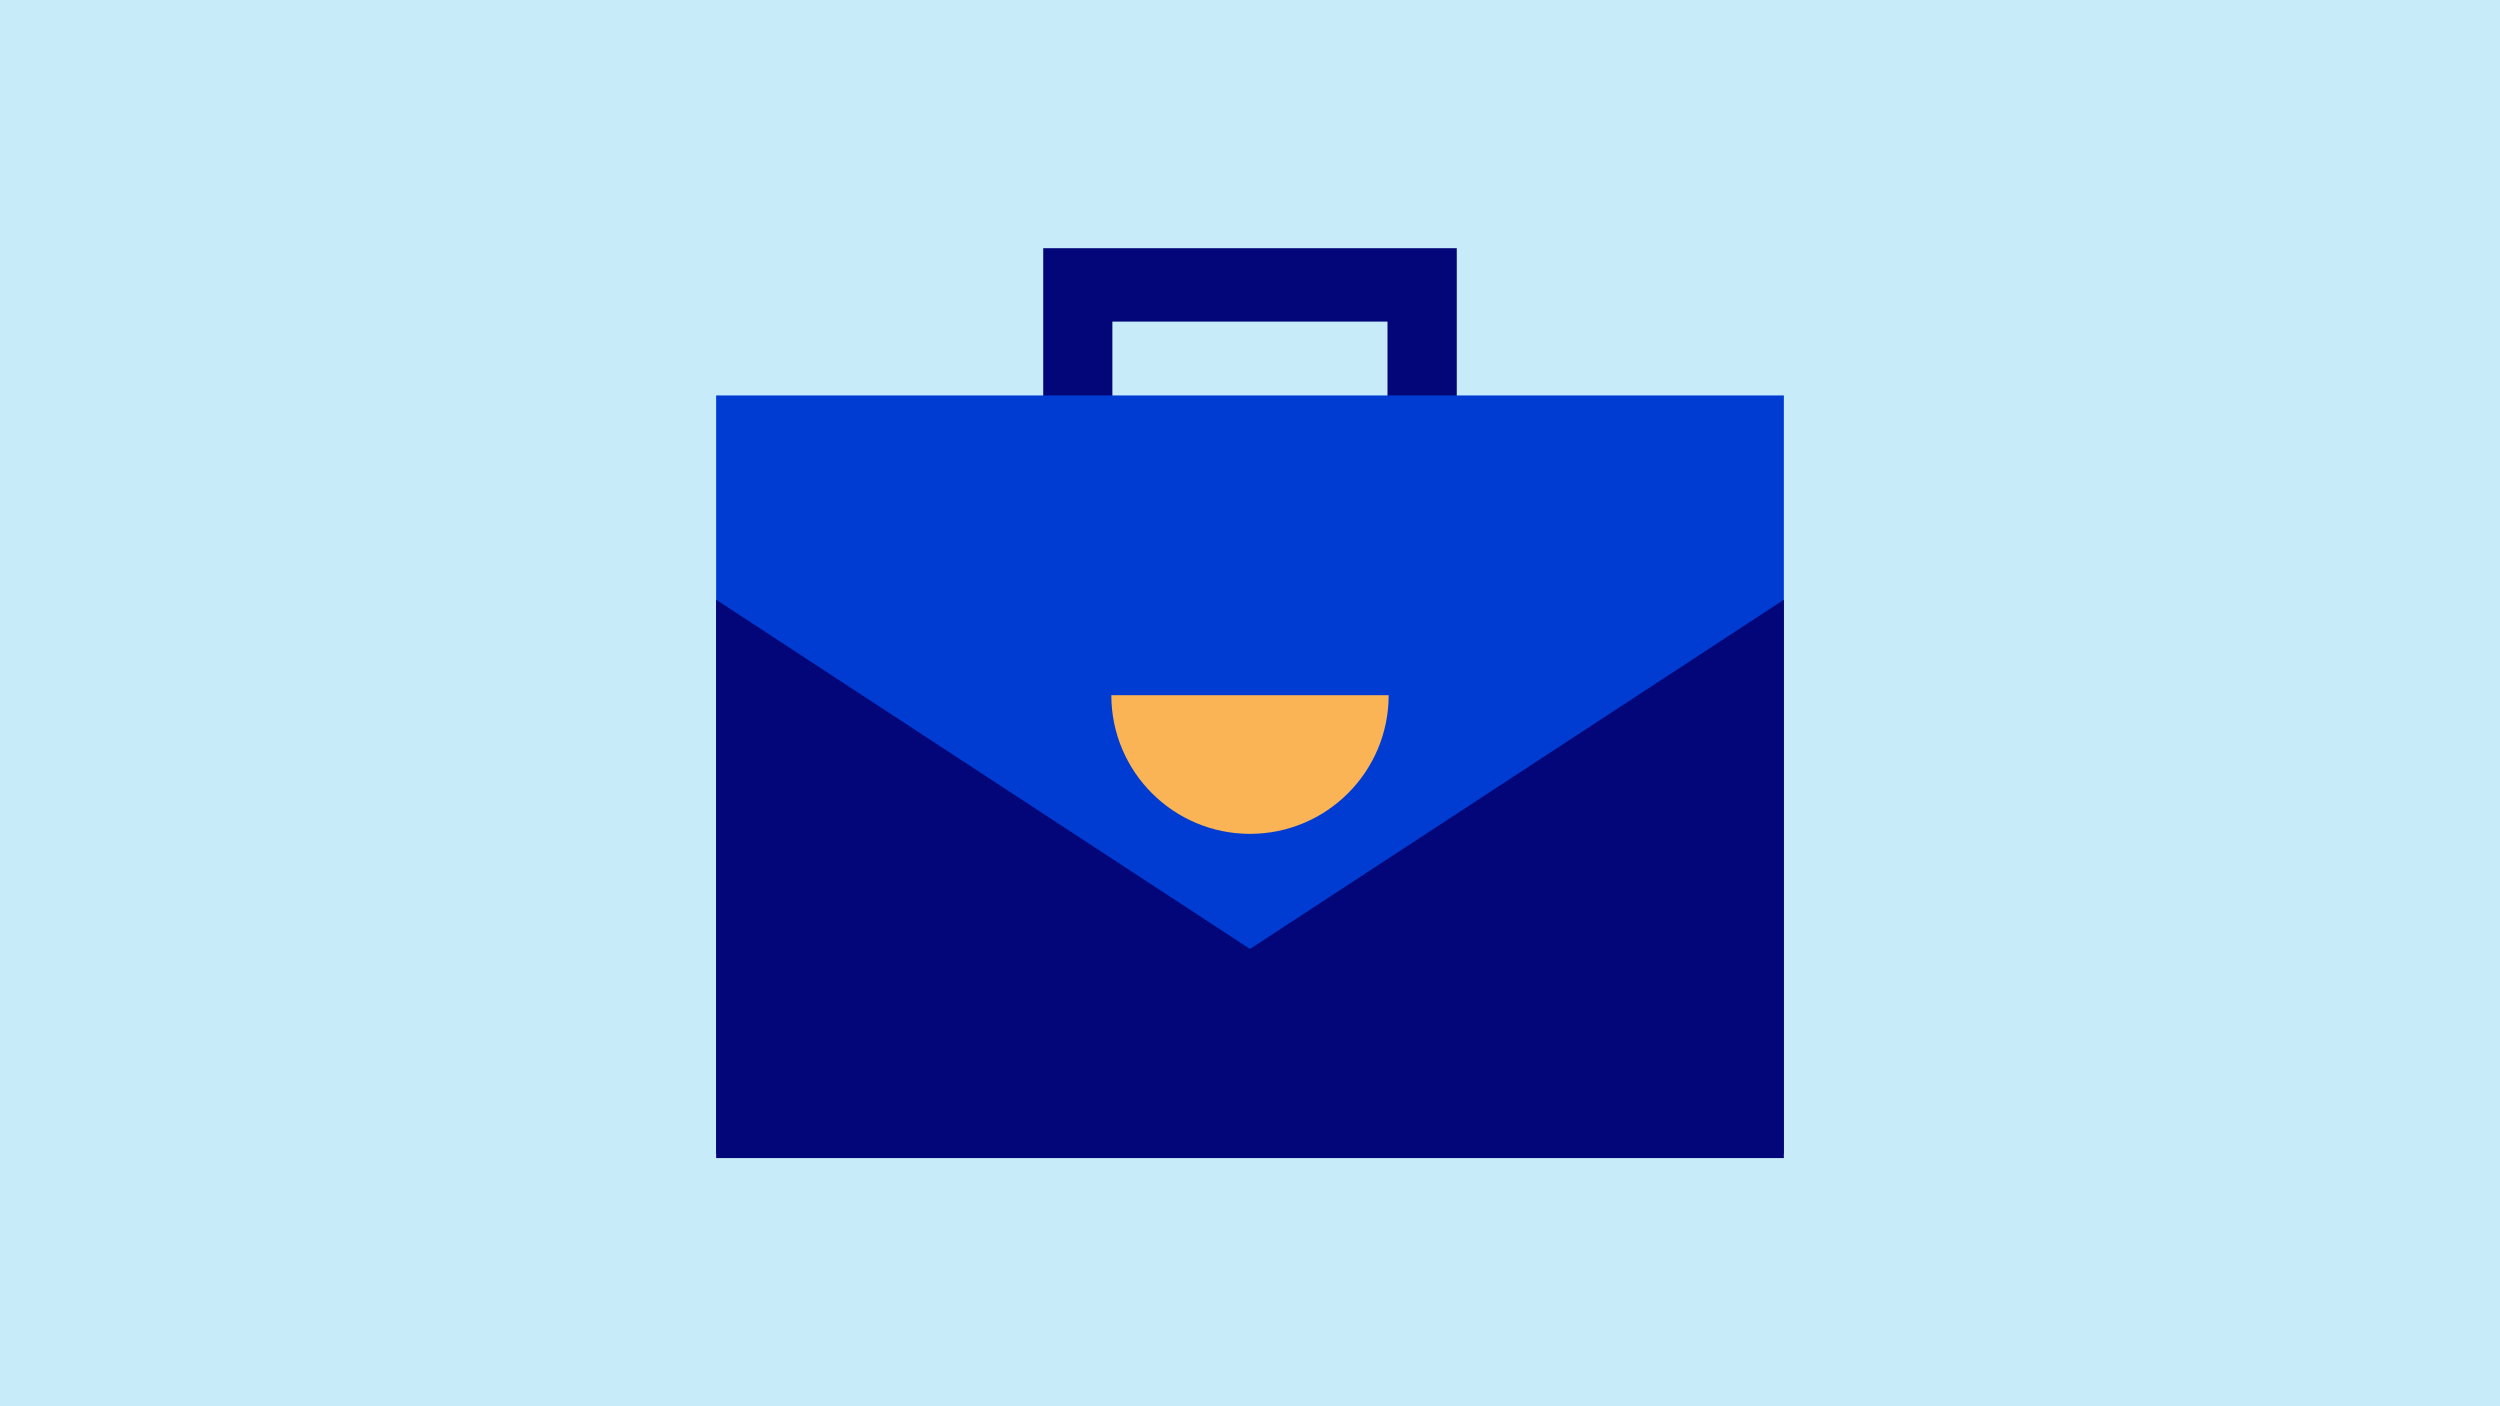 <?xml version="1.0" encoding="utf-8"?>
<!-- Generator: Adobe Illustrator 28.0.0, SVG Export Plug-In . SVG Version: 6.00 Build 0)  -->
<svg version="1.1" id="Detaljerade_ikoner" xmlns="http://www.w3.org/2000/svg" xmlns:xlink="http://www.w3.org/1999/xlink" x="0px"
	 y="0px" viewBox="0 0 1920 1080" style="enable-background:new 0 0 1920 1080;" xml:space="preserve">
<style type="text/css">
	.st0{fill:#C8EBFA;}
	.st1{fill:#020678;}
	.st2{fill:#003CD2;}
	.st3{fill:#FAB455;}
</style>
<rect class="st0" width="1920" height="1080"/>
<g>
	<path class="st1" d="M1118.8,403.5H801.2V190.6h317.6V403.5L1118.8,403.5z M854.3,350.3h211.3V247H854.3V350.3z"/>
	<rect x="550" y="303.7" class="st2" width="820" height="582.5"/>
	<path class="st3" d="M1066.5,533.9c0,58.8-47.7,106.5-106.5,106.5s-106.5-47.7-106.5-106.5"/>
	<polygon class="st1" points="1370,889.4 1370,460.6 960,728.8 550,460.6 550,889.4 	"/>
</g>
</svg>
